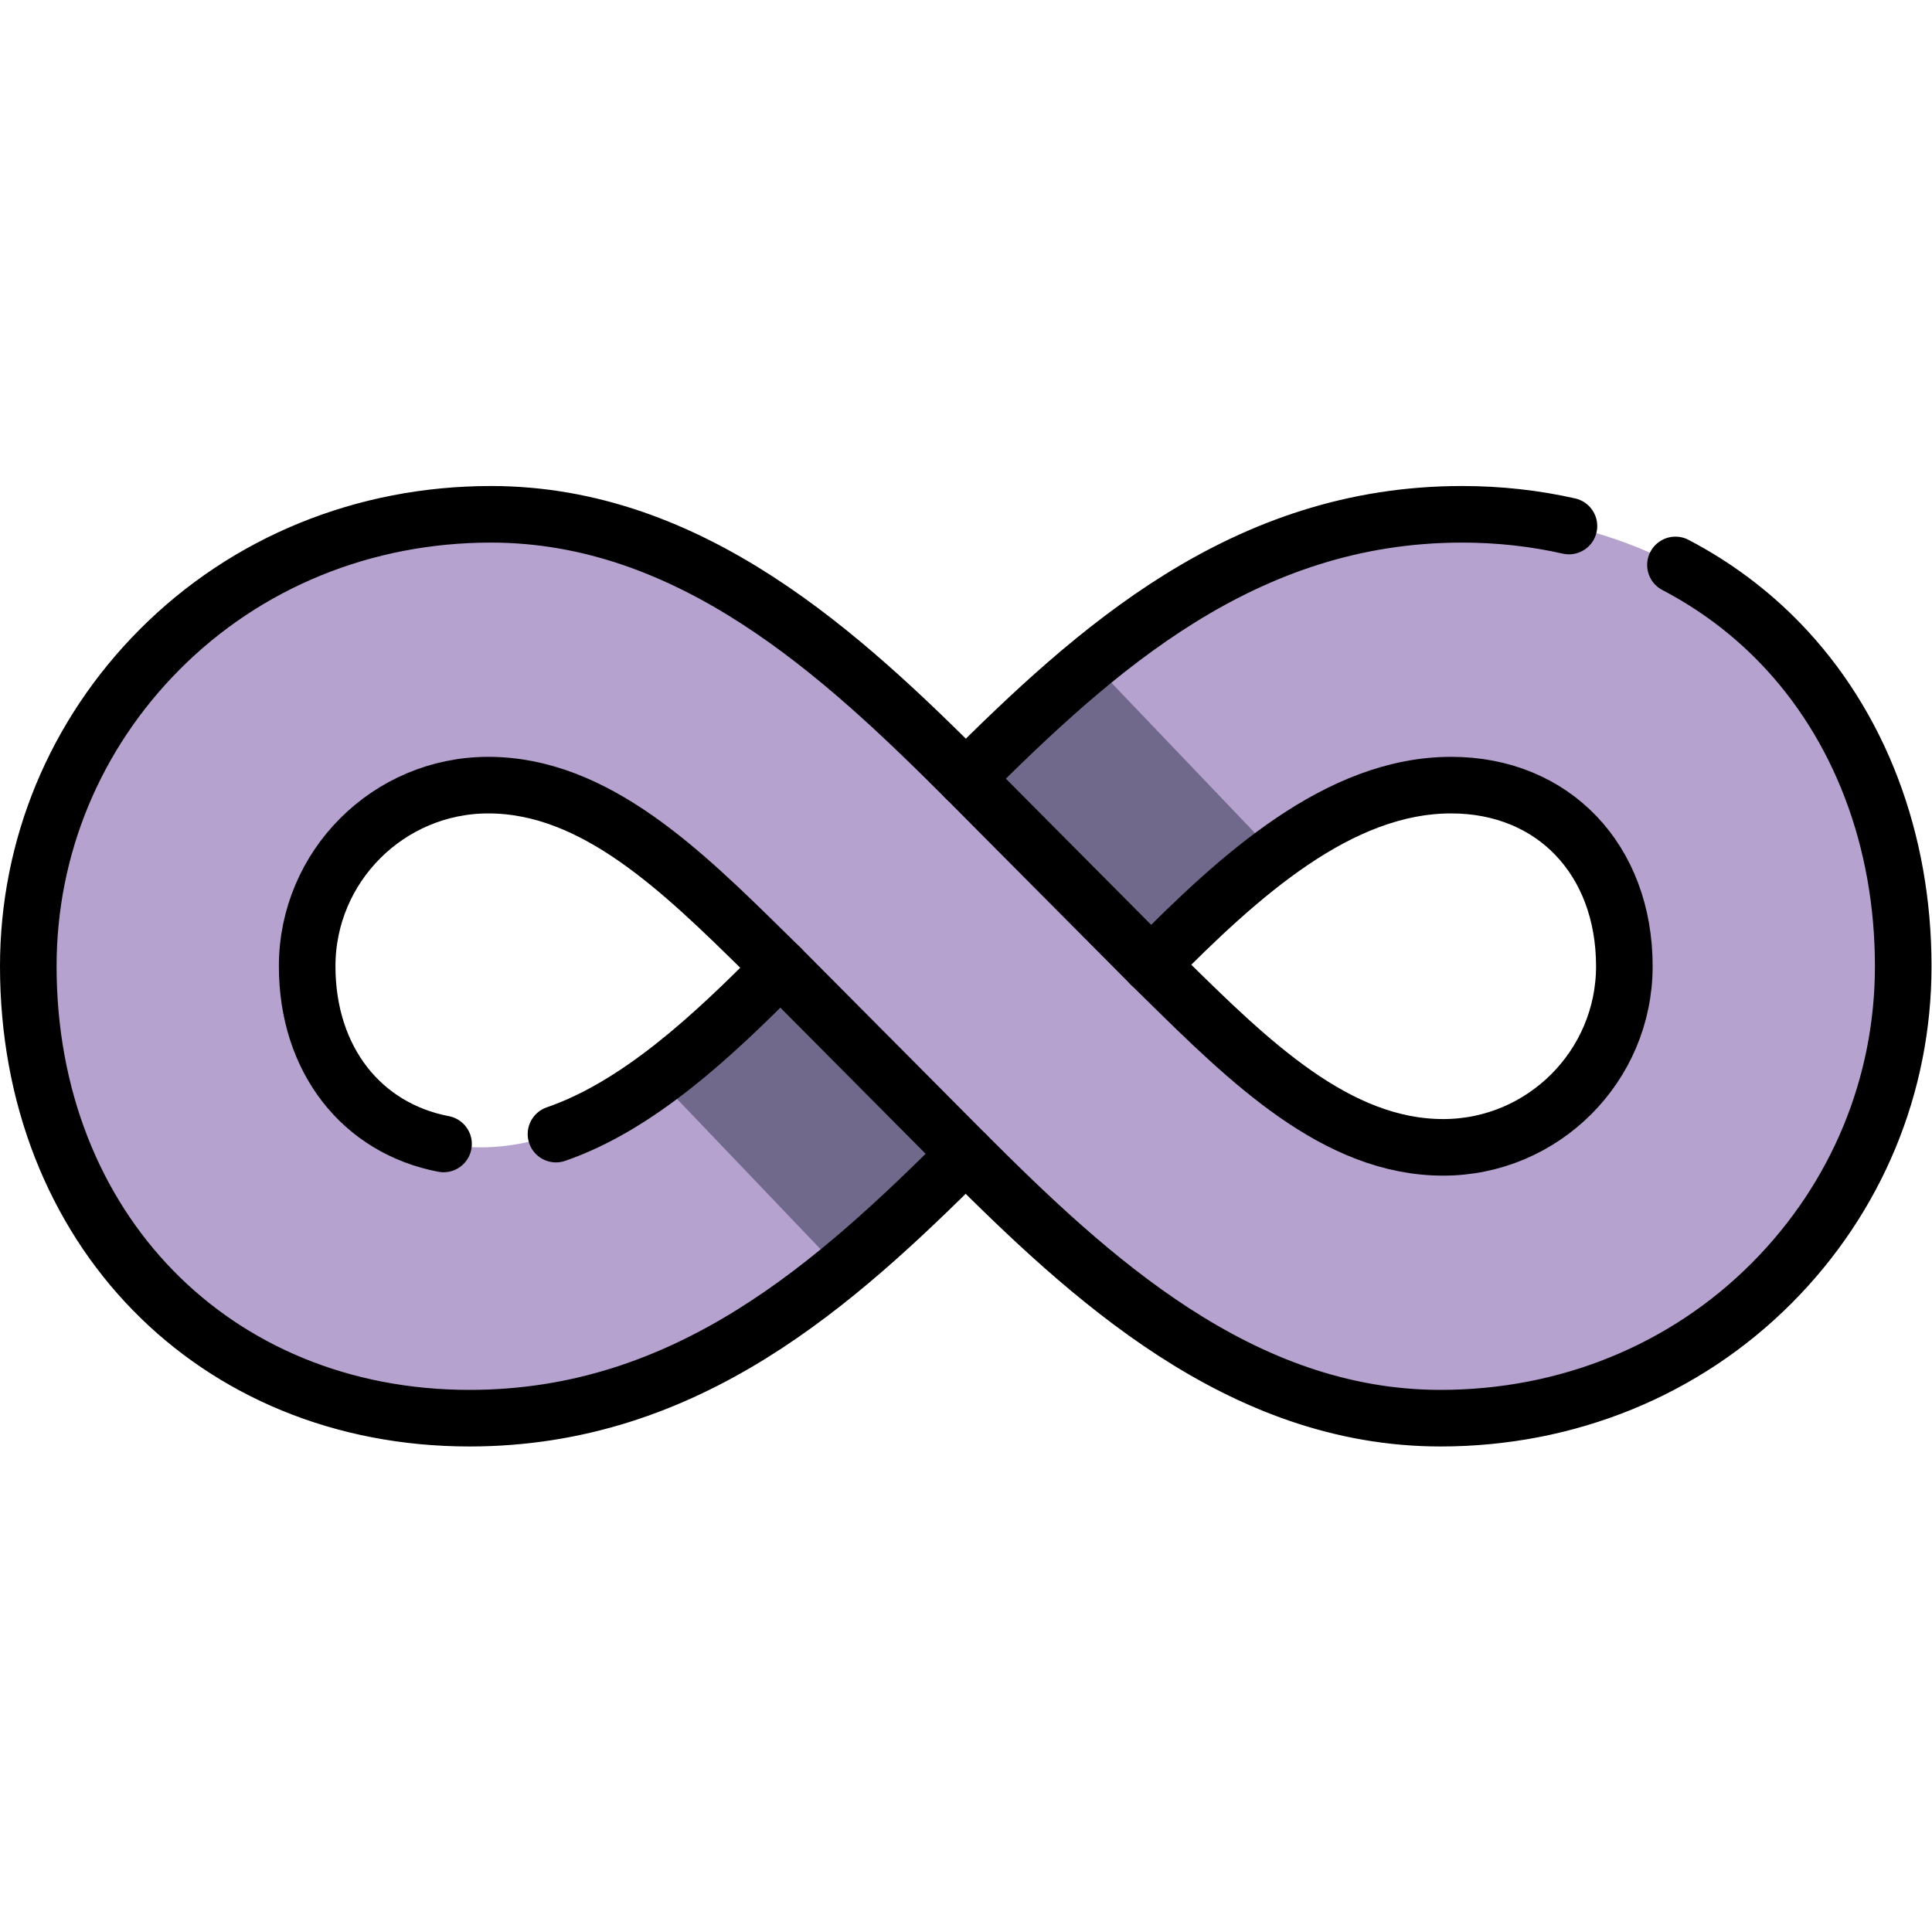 <svg version="1.1" id="svg8334" xml:space="preserve" width="300" height="300" viewBox="0 0 682.667 682.667" xmlns="http://www.w3.org/2000/svg" xmlns:svg="http://www.w3.org/2000/svg" xmlns:xlink="http://www.w3.org/1999/xlink" xmlns:svgjs="http://svgjs.dev/svgjs"><g width="100%" height="100%" transform="matrix(1,0,0,1,0,0)"><defs id="defs8338"><clipPath clipPathUnits="userSpaceOnUse" id="clipPath8348"><path d="M 0,512 H 512 V 0 H 0 Z" id="path8346" fill="#000000" fill-opacity="1" data-original-color="#000000ff" stroke="none" stroke-opacity="1"/></clipPath></defs><g id="g8340" transform="matrix(1.333,0,0,-1.333,0,682.667)"><g id="g8342"><g id="g8344" clip-path="url(#clipPath8348)"><g id="g8350" transform="translate(129.432,304.01)"><path d="m 0,0 c 28.286,0 51.338,-22.686 73.631,-44.624 1.257,-1.236 2.525,-2.484 3.8,-3.733 -23.464,-23.791 -49.746,-47.662 -79.564,-47.662 -27.012,0 -45.877,19.743 -45.877,48.009 C -48.01,-21.537 -26.473,0 0,0 m 253.136,-96.019 c -28.286,0 -51.339,22.686 -73.632,44.624 -1.257,1.237 -2.524,2.485 -3.799,3.734 C 199.169,-23.869 225.451,0 255.269,0 c 27.011,0 45.877,-19.742 45.877,-48.01 0,-26.471 -21.538,-48.009 -48.01,-48.009 M 342.444,37.662 C 321.17,59.669 291.221,71.789 258.113,71.789 200.195,71.789 160.842,35.874 126.579,1.755 94.059,34.259 53.896,71.789 0.711,71.789 c -33.628,0 -64.819,-12.728 -87.826,-35.842 -22.452,-22.555 -34.817,-52.372 -34.817,-83.957 0,-69.416 49.187,-119.799 116.955,-119.799 57.92,0 97.27,35.915 131.534,70.036 32.52,-32.505 72.68,-70.036 125.868,-70.036 33.629,0 64.819,12.729 87.825,35.842 22.453,22.557 34.818,52.373 34.818,83.957 0,33.483 -11.586,63.908 -32.624,85.672" style="fill-rule: nonzero;" id="path8352" fill="#b6a2ce" fill-opacity="1" data-original-color="#a4e7ffff" stroke="none" stroke-opacity="1"/></g><g id="g8354" transform="translate(251.405,310.343)"><path d="M 0,0 53.793,-53.933 C 64.128,-43.456 75.01,-32.971 86.5,-24.517 L 37.993,26.257 C 26.126,16.535 15.125,5.896 4.606,-4.578 3.089,-3.063 1.55,-1.533 0,0" style="fill-rule: nonzero;" id="path8356" fill="#70698c" fill-opacity="1" data-original-color="#5ad6ffff" stroke="none" stroke-opacity="1"/></g><g id="g8358" transform="translate(264.157,198.156)"><path d="M 0,0 -57.322,57.469 C -67.621,47.026 -78.463,36.572 -89.909,28.128 l 48.498,-50.765 C -29.599,-12.946 -18.644,-2.352 -8.167,8.08 -5.5,5.413 -2.774,2.711 0,0" style="fill-rule: nonzero;" id="path8360" fill="#70698c" fill-opacity="1" data-original-color="#5ad6ffff" stroke="none" stroke-opacity="1"/></g><g id="g8362" transform="translate(415.891,372.69)"><path d="m 0,0 c -9.079,2.054 -18.575,3.109 -28.346,3.109 -57.918,0 -97.271,-35.915 -131.534,-70.034 -32.52,32.504 -72.683,70.034 -125.868,70.034 -33.628,0 -64.819,-12.728 -87.826,-35.841 -22.452,-22.556 -34.817,-52.372 -34.817,-83.957 0,-69.416 49.187,-119.799 116.955,-119.799 57.92,0 97.27,35.915 131.534,70.035 32.52,-32.505 72.68,-70.035 125.868,-70.035 33.629,0 64.819,12.728 87.826,35.842 22.452,22.556 34.817,52.373 34.817,83.957 0,33.482 -11.586,63.908 -32.624,85.671 -8.096,8.375 -17.448,15.319 -27.753,20.706" style="stroke-linecap: round; stroke-linejoin: round; stroke-miterlimit: 10; stroke-dasharray: none;" id="path8364" fill="none" fill-opacity="1" stroke="#000000" stroke-opacity="1" data-original-stroke-color="#000000ff" stroke-width="15" data-original-stroke-width="15"/></g><g id="g8366" transform="translate(382.568,207.991)"><path d="m 0,0 c -28.286,0 -51.338,22.686 -73.631,44.624 -1.258,1.236 -2.525,2.484 -3.8,3.733 23.465,23.792 49.746,47.662 79.564,47.662 27.012,0 45.877,-19.743 45.877,-48.01 C 48.01,21.537 26.473,0 0,0 Z" style="stroke-linecap: round; stroke-linejoin: round; stroke-miterlimit: 10; stroke-dasharray: none;" id="path8368" fill="none" fill-opacity="1" stroke="#000000" stroke-opacity="1" data-original-stroke-color="#000000ff" stroke-width="15" data-original-stroke-width="15"/></g><g id="g8370" transform="translate(117.573,208.894)"><path d="m 0,0 c -21.707,4.165 -36.15,22.372 -36.15,47.105 0,26.473 21.537,48.01 48.009,48.01 28.286,0 51.338,-22.685 73.632,-44.624 1.257,-1.236 2.525,-2.484 3.799,-3.733 C 71.238,28.454 51.518,10.104 29.803,2.612" style="stroke-linecap: round; stroke-linejoin: round; stroke-miterlimit: 10; stroke-dasharray: none;" id="path8372" fill="none" fill-opacity="1" stroke="#000000" stroke-opacity="1" data-original-stroke-color="#000000ff" stroke-width="15" data-original-stroke-width="15"/></g><g id="g8374" transform="translate(206.863,255.652)"><path d="M 0,0 49.126,-49.416" style="stroke-linecap: round; stroke-linejoin: round; stroke-miterlimit: 10; stroke-dasharray: none;" id="path8376" fill="none" fill-opacity="1" stroke="#000000" stroke-opacity="1" data-original-stroke-color="#000000ff" stroke-width="15" data-original-stroke-width="15"/></g><g id="g8378" transform="translate(256.011,305.765)"><path d="M 0,0 49.125,-49.416" style="stroke-linecap: round; stroke-linejoin: round; stroke-miterlimit: 10; stroke-dasharray: none;" id="path8380" fill="none" fill-opacity="1" stroke="#000000" stroke-opacity="1" data-original-stroke-color="#000000ff" stroke-width="15" data-original-stroke-width="15"/></g></g></g></g></g></svg>